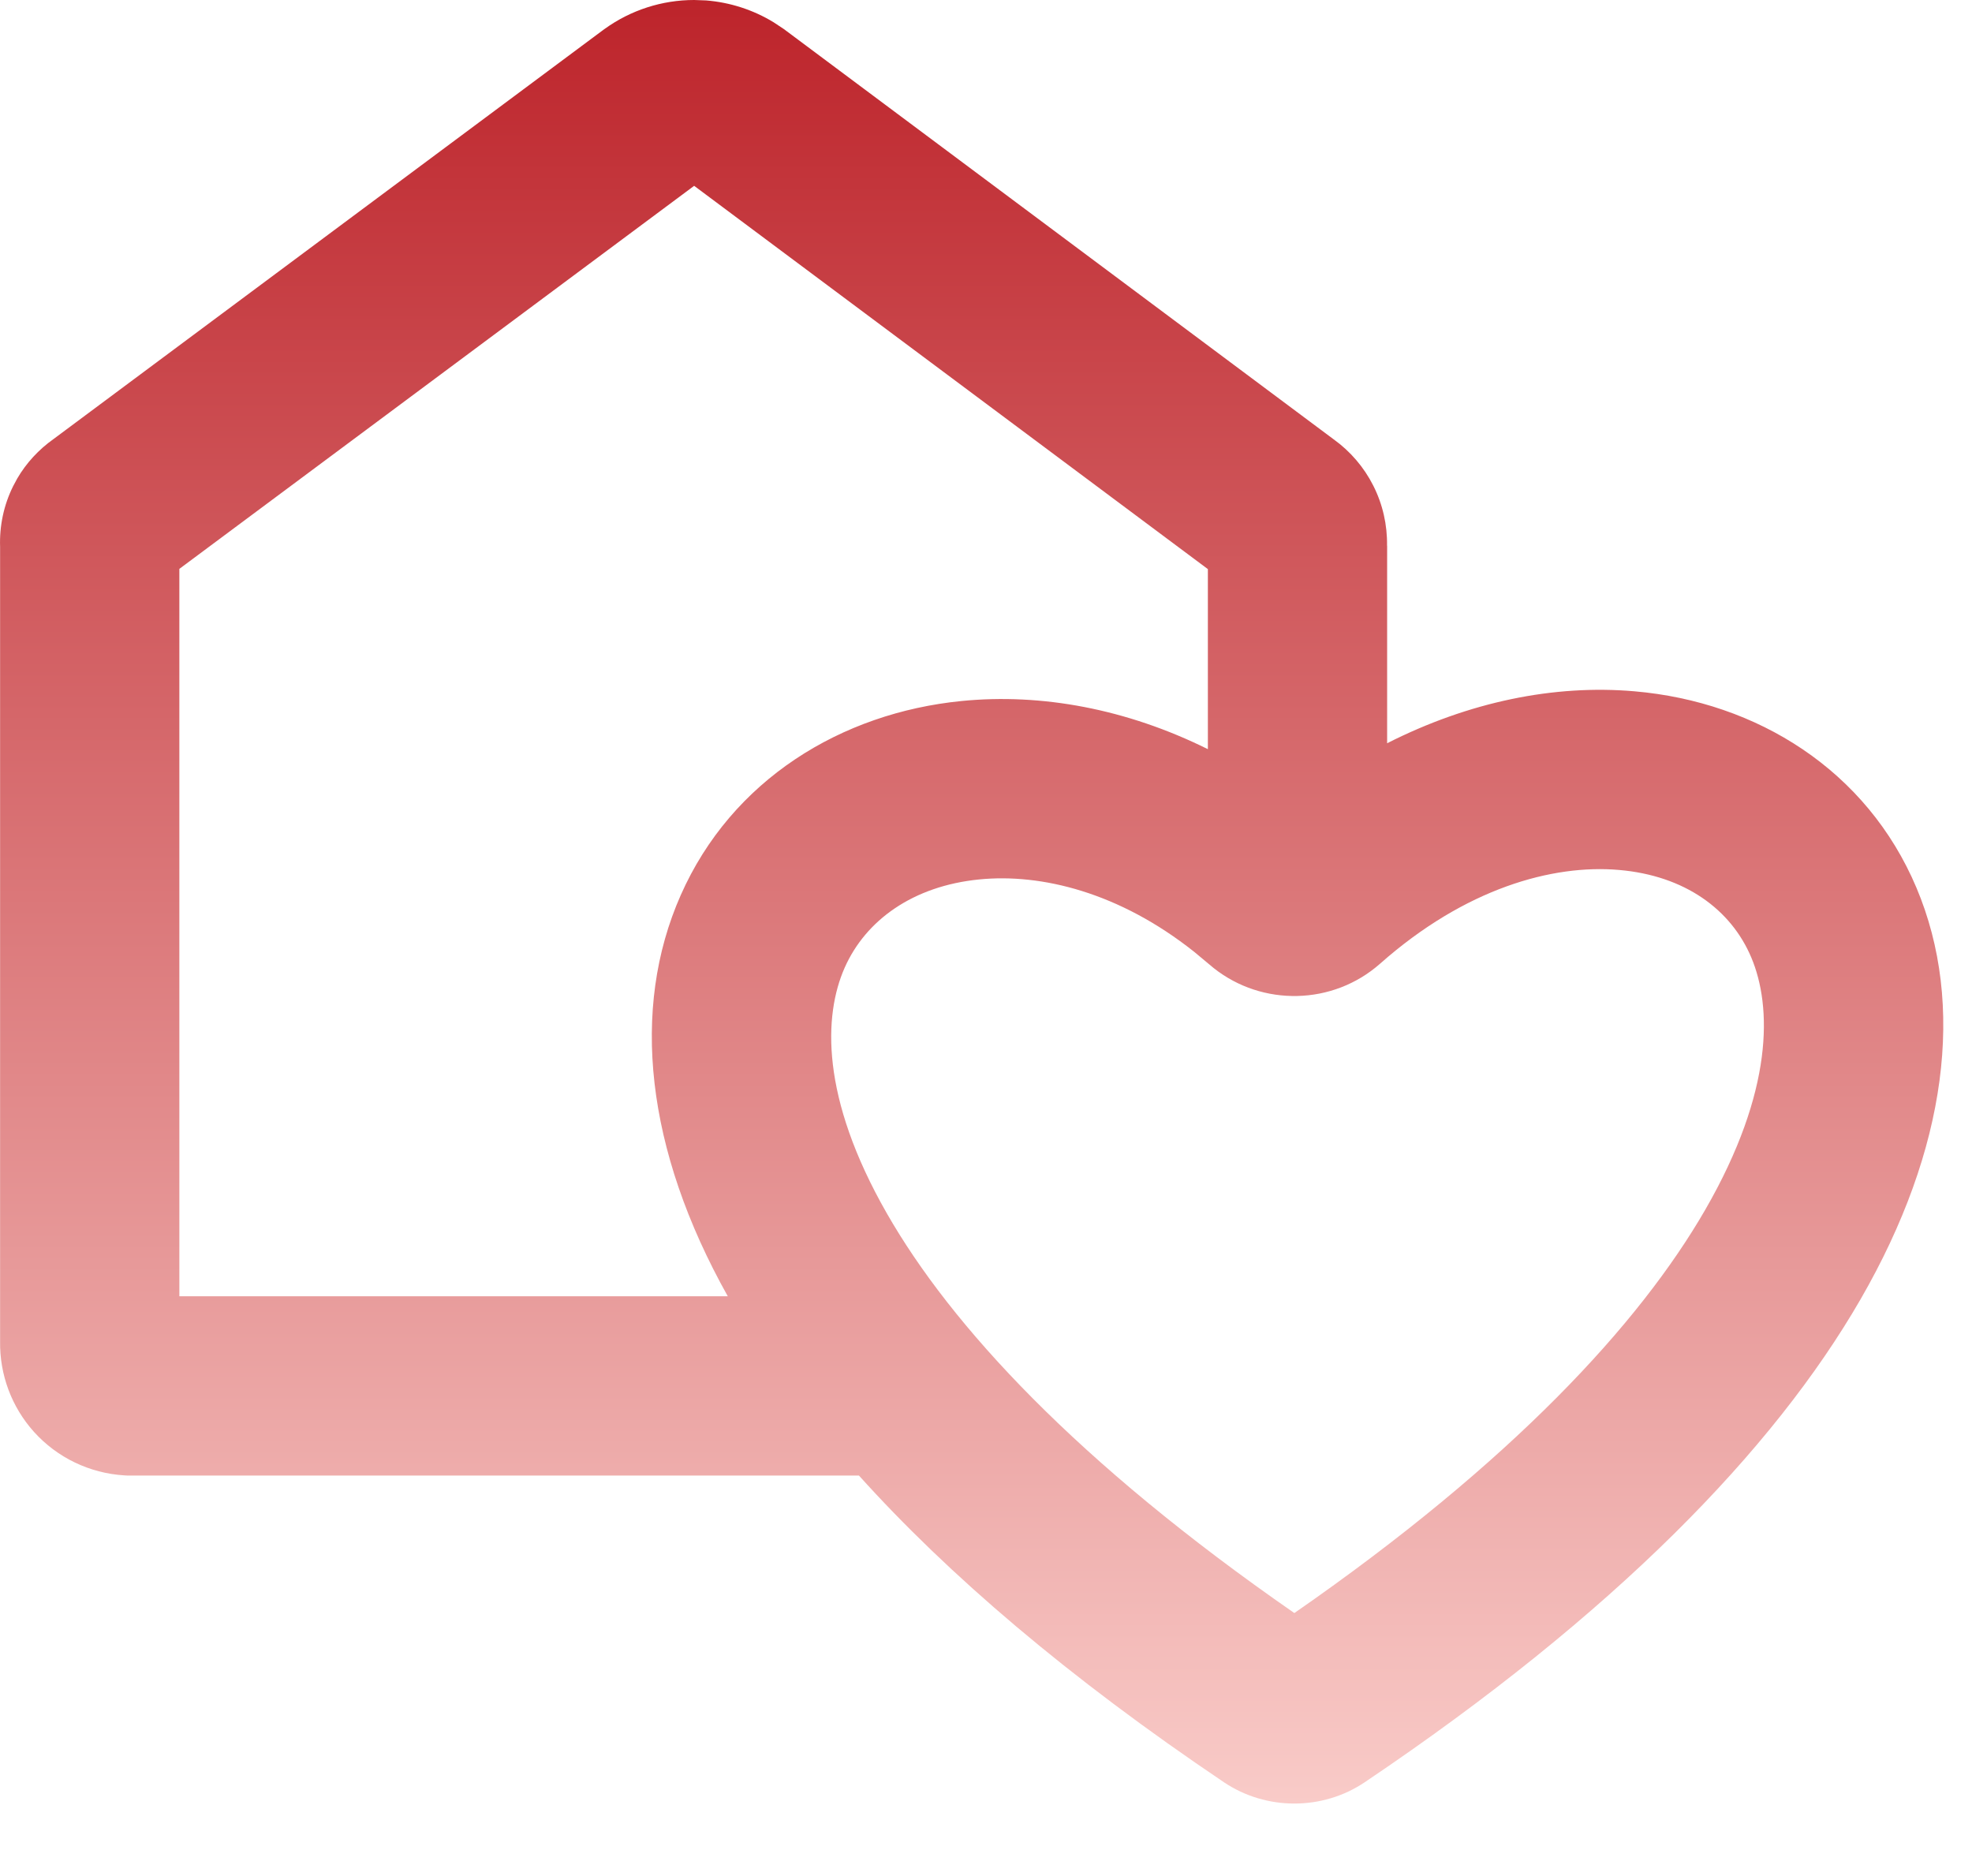 <?xml version="1.0" encoding="UTF-8"?> <svg xmlns="http://www.w3.org/2000/svg" width="41" height="39" viewBox="0 0 41 39" fill="none"><path fill-rule="evenodd" clip-rule="evenodd" d="M14.681 0.009C15.178 0.049 15.659 0.204 16.084 0.463C16.154 0.509 16.223 0.555 16.292 0.601C16.297 0.604 16.301 0.606 16.305 0.609C16.309 0.613 16.313 0.616 16.317 0.619C20.121 3.457 23.925 6.295 27.728 9.133C28.076 9.383 28.359 9.713 28.552 10.096C28.748 10.483 28.845 10.911 28.838 11.343H28.84C28.84 12.713 28.84 14.082 28.84 15.451C30.545 14.587 32.316 14.227 33.981 14.371C36.532 14.591 38.815 16.012 39.846 18.457C40.867 20.879 40.487 23.884 38.683 27.01C36.879 30.136 33.575 33.549 28.373 37.051C27.496 37.641 26.324 37.64 25.448 37.051C22.204 34.867 19.707 32.728 17.858 30.674C12.786 30.674 7.713 30.674 2.641 30.674C2.623 30.673 2.604 30.672 2.586 30.671C1.865 30.627 1.189 30.303 0.706 29.766C0.242 29.25 -0.008 28.578 0.002 27.886C0.002 22.38 0.002 16.874 0.002 11.368C-0.013 10.933 0.078 10.5 0.272 10.109C0.3 10.056 0.329 10.003 0.357 9.95C0.546 9.625 0.805 9.345 1.113 9.127C4.925 6.291 8.737 3.454 12.549 0.617C12.553 0.614 12.557 0.612 12.561 0.609C12.564 0.606 12.568 0.603 12.572 0.601C13.113 0.21 13.765 0 14.432 0C14.515 0.003 14.598 0.006 14.681 0.009ZM33.661 18.085C32.279 17.965 30.465 18.466 28.694 20.033C27.712 20.901 26.245 20.927 25.233 20.124C25.098 20.012 24.963 19.899 24.827 19.786C23.273 18.552 21.652 18.154 20.36 18.282C18.981 18.419 17.999 19.13 17.562 20.116C17.124 21.106 17.053 22.804 18.44 25.227C19.771 27.552 22.382 30.394 26.911 33.533C31.446 30.388 34.09 27.513 35.455 25.147C36.881 22.674 36.84 20.922 36.411 19.904C35.991 18.909 35.033 18.203 33.661 18.085ZM3.729 11.826C3.729 16.866 3.729 21.907 3.729 26.947C7.53 26.947 11.331 26.947 15.131 26.947C13.42 23.893 13.108 20.971 14.153 18.609C15.214 16.21 17.49 14.821 19.992 14.573C21.654 14.408 23.425 14.737 25.113 15.574C25.113 14.326 25.113 13.079 25.113 11.831C21.552 9.175 17.992 6.519 14.432 3.863C10.864 6.517 7.296 9.172 3.729 11.826Z" fill="url(#paint0_linear_67_6)"></path><defs><linearGradient id="paint0_linear_67_6" x1="20.201" y1="0" x2="20.201" y2="37.493" gradientUnits="userSpaceOnUse"><stop stop-color="#BD242B"></stop><stop offset="1" stop-color="#F9CBC8"></stop></linearGradient></defs></svg> 